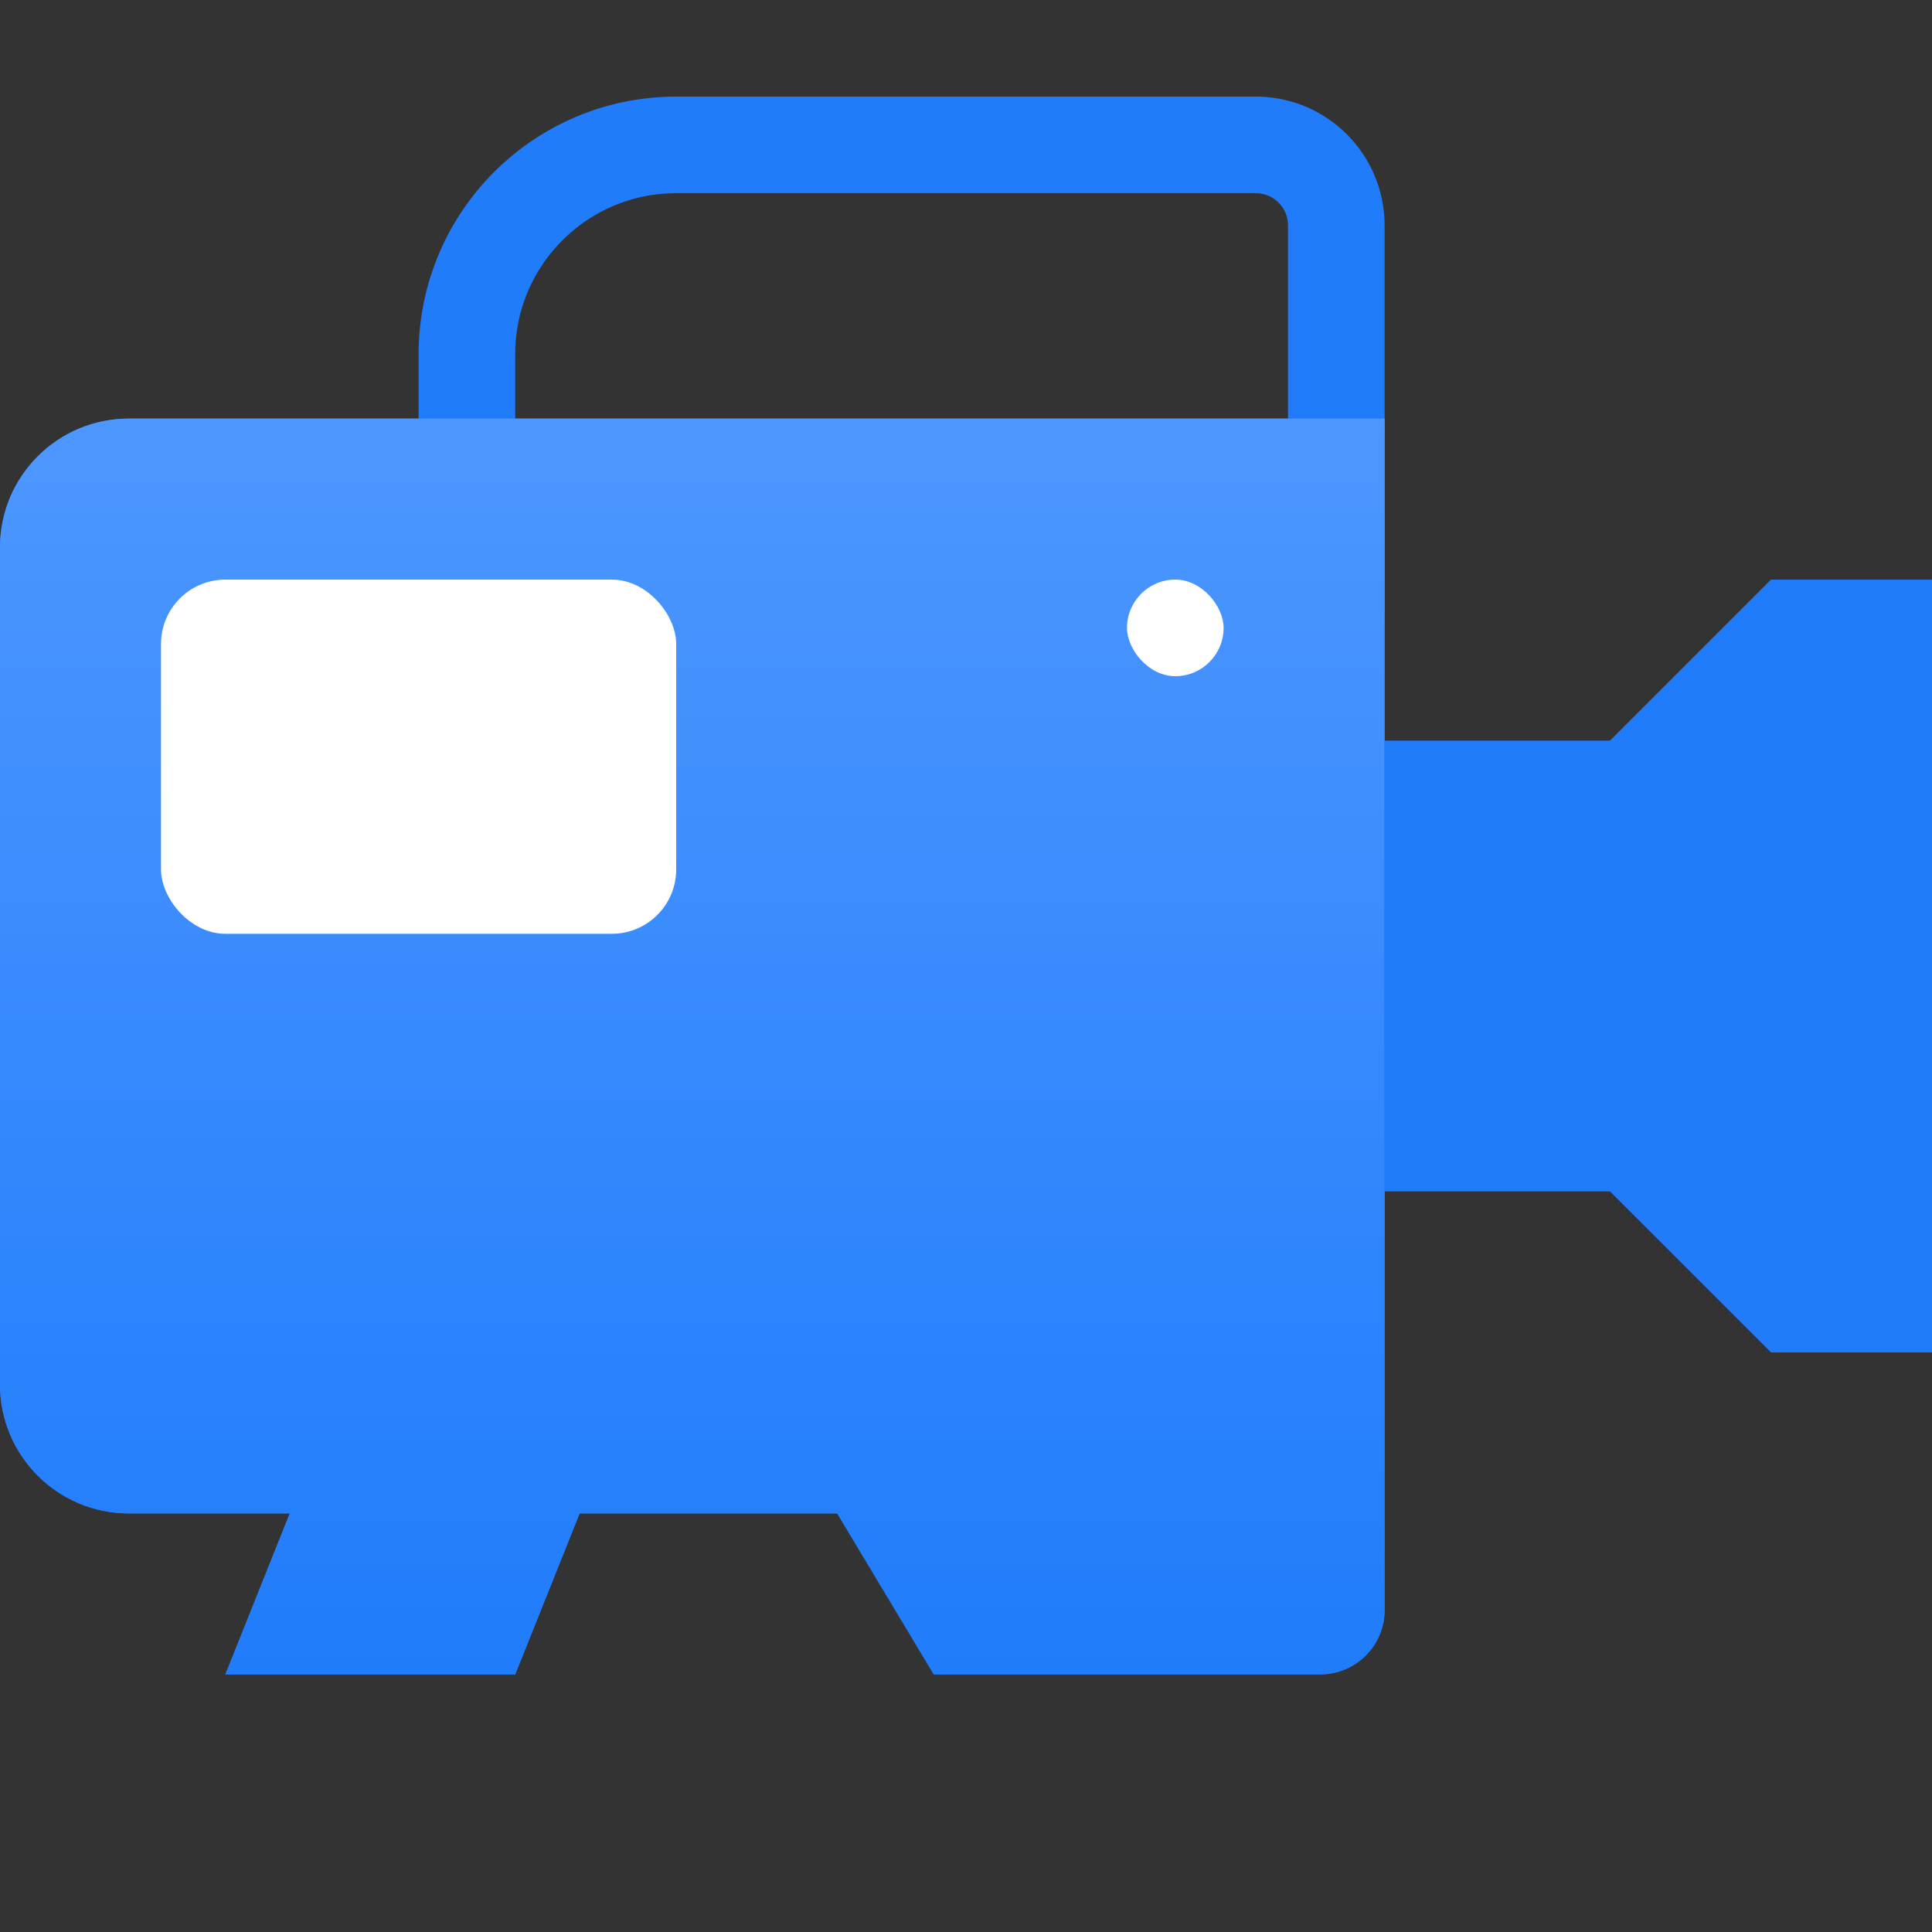 <?xml version="1.0" encoding="UTF-8"?>
<svg width="60px" height="60px" viewBox="0 0 60 60" version="1.1" xmlns="http://www.w3.org/2000/svg" xmlns:xlink="http://www.w3.org/1999/xlink">
    <rect x="0" y="0" width="60" height="60" fill="#333333" stroke="none"/>
    <title>icon_camcorder</title>
    <defs>
        <linearGradient x1="50%" y1="0%" x2="50%" y2="100%" id="linearGradient-1">
            <stop stop-color="#4D97FF" offset="0.089%"></stop>
            <stop stop-color="#207CFB" offset="100%"></stop>
        </linearGradient>
        <path d="M4,10 L43,10 L43,10 L43,47 C43,48.105 42.105,49 41,49 L29,49 L29,49 L26,44 L18,44 L16,49 L7,49 L9,44 L4,44 C1.791,44 2.705415e-16,42.209 0,40 L0,14 C-2.705415e-16,11.791 1.791,10 4,10 Z" id="path-2"></path>
    </defs>
    <g id="页面" stroke="none" stroke-width="1" fill="none" fill-rule="evenodd">
        <g id="切图" transform="translate(-102, -505)">
            <g id="icon_camcorder备份" transform="translate(102, 505)">
                <rect id="矩形" stroke="#979797" fill="#D8D8D8" opacity="0" x="0.5" y="0.5" width="59" height="59"></rect>
                <g id="编组-37" transform="translate(0, 3)">
                    <path d="M39,1.5 C39.69,1.5 40.315,1.78 40.768,2.232 C41.22,2.685 41.5,3.31 41.5,4 L41.5,4 L41.5,14.5 L14.5,14.5 L14.5,8 C14.5,6.205 15.228,4.58 16.404,3.404 C17.58,2.228 19.205,1.5 21,1.5 L21,1.5 Z" id="矩形" stroke="#207CFB" stroke-width="3"></path>
                    <g id="矩形">
                        <use fill="#207CFB" xlink:href="#path-2"></use>
                        <use fill="url(#linearGradient-1)" xlink:href="#path-2"></use>
                    </g>
                    <rect id="矩形" fill="#FFFFFF" x="5" y="15" width="16" height="11" rx="2"></rect>
                    <rect id="矩形" fill="#FFFFFF" x="35" y="15" width="3" height="3" rx="1.5"></rect>
                    <polygon id="矩形" fill="#207CFB" points="43 20 50 20 55 15 60 15 60 39 55 39 50 34 43 34"></polygon>
                </g>
            </g>
        </g>
    </g>
</svg>